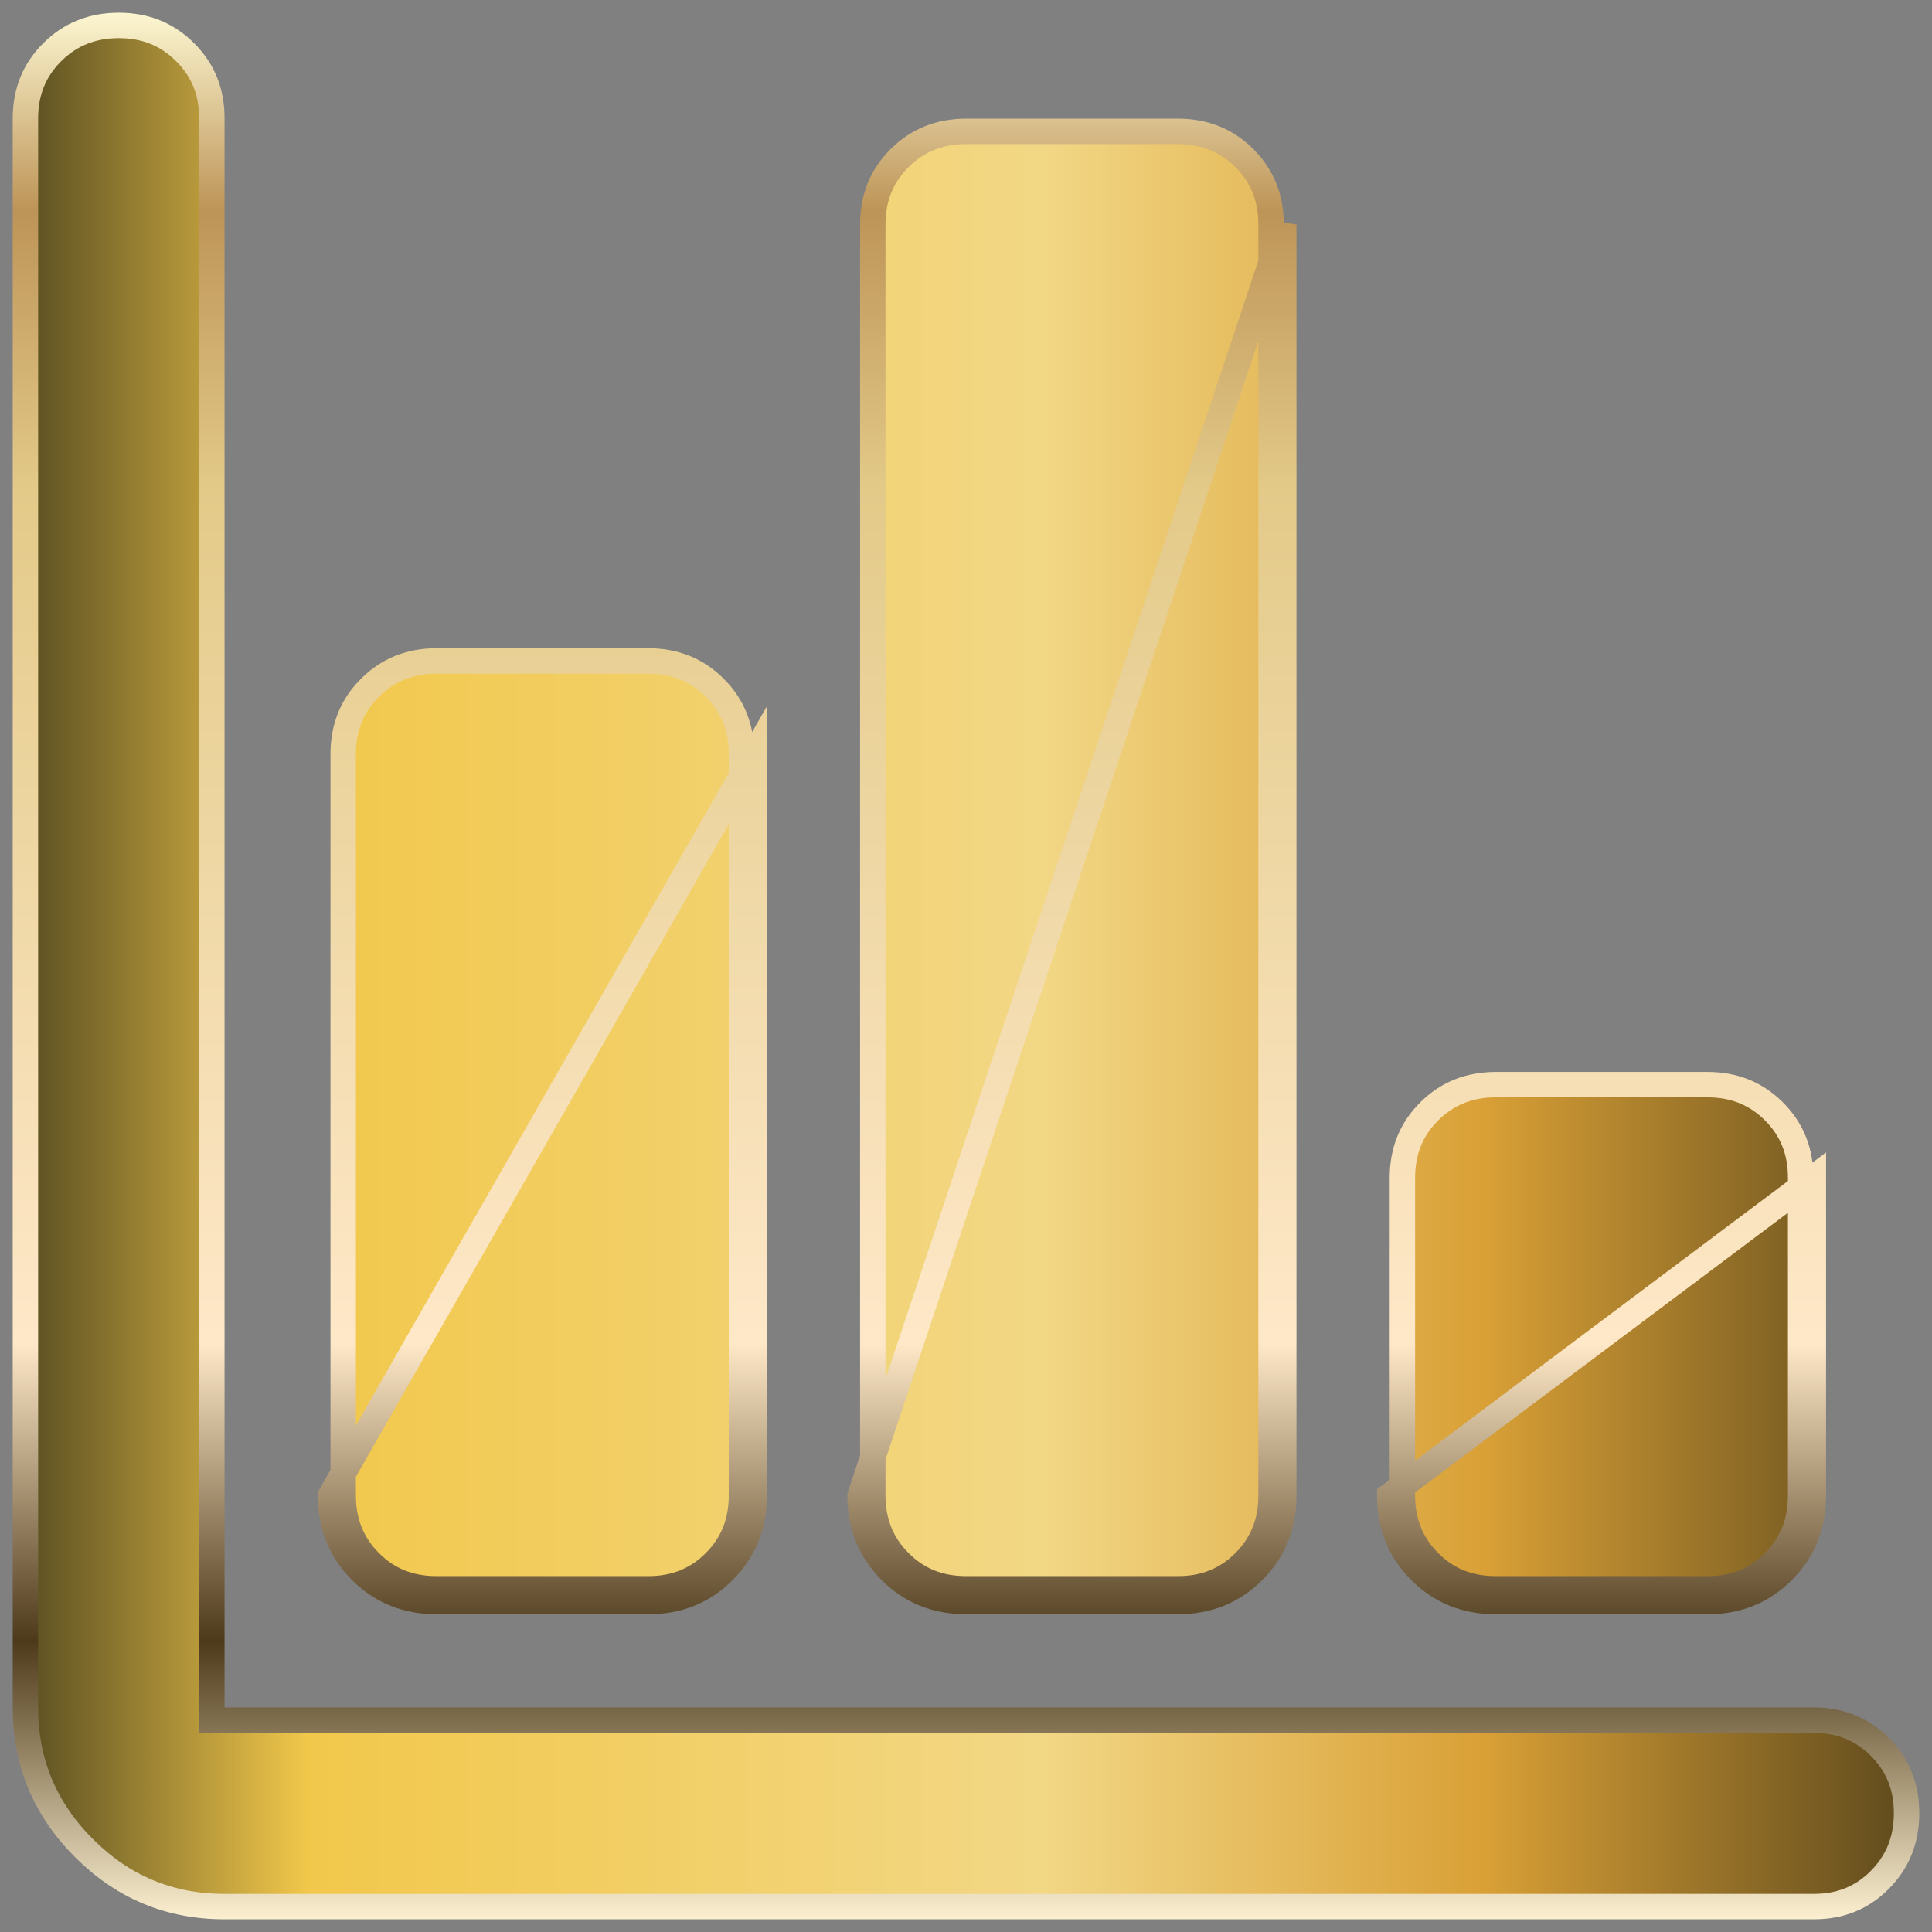 <svg width="76" height="76" viewBox="0 0 76 76" fill="none" xmlns="http://www.w3.org/2000/svg">
<rect x="0" y="0" width="76" height="76" fill="#808080" stroke="none"/>
<path d="M8.333 4.664H8.333V4.667V67.167V67.667H8.833H71.333C72.388 67.667 73.249 68.018 73.951 68.72C74.652 69.422 75.002 70.281 75 71.332C74.998 72.384 74.646 73.247 73.945 73.952C73.247 74.655 72.389 75.005 71.336 75H71.333H8.833C6.675 75 4.841 74.238 3.304 72.701C1.766 71.163 1.003 69.328 1 67.166V4.667C1 3.612 1.352 2.753 2.053 2.054C2.755 1.354 3.616 1.002 4.668 1C5.718 0.998 6.579 1.349 7.284 2.054C7.989 2.758 8.338 3.618 8.333 4.664ZM29.167 29.666V29.667V58.833C29.167 59.888 28.815 60.749 28.113 61.451C27.411 62.152 26.552 62.502 25.501 62.5H25.5H17.167C16.112 62.5 15.253 62.148 14.554 61.447C13.854 60.745 13.503 59.885 13.5 58.833C13.5 58.832 13.5 58.832 13.5 58.832L13.5 29.667C13.5 28.612 13.852 27.753 14.553 27.054C15.255 26.355 16.115 26.003 17.167 26C17.167 26 17.168 26 17.168 26L25.5 26C26.554 26 27.416 26.352 28.117 27.054C28.819 27.755 29.169 28.615 29.167 29.666ZM29.667 29.667V58.833C29.667 60.014 29.267 61.004 28.467 61.804C27.667 62.604 26.678 63.003 25.5 63H17.167C15.986 63 14.997 62.6 14.2 61.8C13.403 61 13.003 60.011 13 58.833L29.667 29.667ZM50 8.832V8.833V58.833C50 59.888 49.648 60.749 48.946 61.451C48.245 62.152 47.385 62.502 46.334 62.5H46.333H38C36.946 62.5 36.086 62.148 35.388 61.447C34.688 60.745 34.336 59.884 34.333 58.832V8.833C34.333 7.779 34.685 6.92 35.386 6.221C36.088 5.521 36.949 5.169 38.001 5.167H46.333C47.388 5.167 48.249 5.518 48.951 6.22C49.652 6.922 50.002 7.781 50 8.832ZM50.5 8.833V58.833C50.5 60.014 50.1 61.004 49.3 61.804C48.5 62.604 47.511 63.003 46.333 63H38C36.819 63 35.831 62.6 35.033 61.8C34.236 61 33.836 60.011 33.833 58.833L50.5 8.833ZM70.833 46.332V46.333V58.833C70.833 59.888 70.482 60.749 69.78 61.451C69.078 62.152 68.219 62.502 67.168 62.5H67.167H58.833C57.779 62.5 56.92 62.148 56.221 61.447C55.521 60.745 55.169 59.884 55.167 58.832V46.333C55.167 45.279 55.518 44.42 56.22 43.721C56.922 43.021 57.782 42.669 58.834 42.667H67.167C68.221 42.667 69.082 43.019 69.784 43.72C70.486 44.422 70.836 45.281 70.833 46.332ZM71.333 46.333V58.833C71.333 60.014 70.933 61.004 70.133 61.804C69.333 62.604 68.344 63.003 67.167 63H58.833C57.653 63 56.664 62.6 55.867 61.8C55.069 61 54.669 60.011 54.667 58.833L71.333 46.333Z" fill="#1F1F1F"/>
<path d="M8.333 4.664H8.333V4.667V67.167V67.667H8.833H71.333C72.388 67.667 73.249 68.018 73.951 68.72C74.652 69.422 75.002 70.281 75 71.332C74.998 72.384 74.646 73.247 73.945 73.952C73.247 74.655 72.389 75.005 71.336 75H71.333H8.833C6.675 75 4.841 74.238 3.304 72.701C1.766 71.163 1.003 69.328 1 67.166V4.667C1 3.612 1.352 2.753 2.053 2.054C2.755 1.354 3.616 1.002 4.668 1C5.718 0.998 6.579 1.349 7.284 2.054C7.989 2.758 8.338 3.618 8.333 4.664ZM29.167 29.666V29.667V58.833C29.167 59.888 28.815 60.749 28.113 61.451C27.411 62.152 26.552 62.502 25.501 62.5H25.5H17.167C16.112 62.5 15.253 62.148 14.554 61.447C13.854 60.745 13.503 59.885 13.5 58.833C13.5 58.832 13.5 58.832 13.5 58.832L13.5 29.667C13.5 28.612 13.852 27.753 14.553 27.054C15.255 26.355 16.115 26.003 17.167 26C17.167 26 17.168 26 17.168 26L25.5 26C26.554 26 27.416 26.352 28.117 27.054C28.819 27.755 29.169 28.615 29.167 29.666ZM29.667 29.667V58.833C29.667 60.014 29.267 61.004 28.467 61.804C27.667 62.604 26.678 63.003 25.5 63H17.167C15.986 63 14.997 62.6 14.2 61.8C13.403 61 13.003 60.011 13 58.833L29.667 29.667ZM50 8.832V8.833V58.833C50 59.888 49.648 60.749 48.946 61.451C48.245 62.152 47.385 62.502 46.334 62.5H46.333H38C36.946 62.5 36.086 62.148 35.388 61.447C34.688 60.745 34.336 59.884 34.333 58.832V8.833C34.333 7.779 34.685 6.92 35.386 6.221C36.088 5.521 36.949 5.169 38.001 5.167H46.333C47.388 5.167 48.249 5.518 48.951 6.22C49.652 6.922 50.002 7.781 50 8.832ZM50.5 8.833V58.833C50.5 60.014 50.1 61.004 49.3 61.804C48.5 62.604 47.511 63.003 46.333 63H38C36.819 63 35.831 62.6 35.033 61.8C34.236 61 33.836 60.011 33.833 58.833L50.5 8.833ZM70.833 46.332V46.333V58.833C70.833 59.888 70.482 60.749 69.78 61.451C69.078 62.152 68.219 62.502 67.168 62.5H67.167H58.833C57.779 62.5 56.92 62.148 56.221 61.447C55.521 60.745 55.169 59.884 55.167 58.832V46.333C55.167 45.279 55.518 44.42 56.22 43.721C56.922 43.021 57.782 42.669 58.834 42.667H67.167C68.221 42.667 69.082 43.019 69.784 43.72C70.486 44.422 70.836 45.281 70.833 46.332ZM71.333 46.333V58.833C71.333 60.014 70.933 61.004 70.133 61.804C69.333 62.604 68.344 63.003 67.167 63H58.833C57.653 63 56.664 62.6 55.867 61.8C55.069 61 54.669 60.011 54.667 58.833L71.333 46.333Z" fill="url(#paint0_linear_1147_7462)"/>
<path d="M8.333 4.664H8.333V4.667V67.167V67.667H8.833H71.333C72.388 67.667 73.249 68.018 73.951 68.72C74.652 69.422 75.002 70.281 75 71.332C74.998 72.384 74.646 73.247 73.945 73.952C73.247 74.655 72.389 75.005 71.336 75H71.333H8.833C6.675 75 4.841 74.238 3.304 72.701C1.766 71.163 1.003 69.328 1 67.166V4.667C1 3.612 1.352 2.753 2.053 2.054C2.755 1.354 3.616 1.002 4.668 1C5.718 0.998 6.579 1.349 7.284 2.054C7.989 2.758 8.338 3.618 8.333 4.664ZM29.167 29.666V29.667V58.833C29.167 59.888 28.815 60.749 28.113 61.451C27.411 62.152 26.552 62.502 25.501 62.5H25.5H17.167C16.112 62.5 15.253 62.148 14.554 61.447C13.854 60.745 13.503 59.885 13.5 58.833C13.5 58.832 13.5 58.832 13.5 58.832L13.5 29.667C13.5 28.612 13.852 27.753 14.553 27.054C15.255 26.355 16.115 26.003 17.167 26C17.167 26 17.168 26 17.168 26L25.5 26C26.554 26 27.416 26.352 28.117 27.054C28.819 27.755 29.169 28.615 29.167 29.666ZM29.667 29.667V58.833C29.667 60.014 29.267 61.004 28.467 61.804C27.667 62.604 26.678 63.003 25.5 63H17.167C15.986 63 14.997 62.6 14.2 61.8C13.403 61 13.003 60.011 13 58.833L29.667 29.667ZM50 8.832V8.833V58.833C50 59.888 49.648 60.749 48.946 61.451C48.245 62.152 47.385 62.502 46.334 62.5H46.333H38C36.946 62.5 36.086 62.148 35.388 61.447C34.688 60.745 34.336 59.884 34.333 58.832V8.833C34.333 7.779 34.685 6.92 35.386 6.221C36.088 5.521 36.949 5.169 38.001 5.167H46.333C47.388 5.167 48.249 5.518 48.951 6.22C49.652 6.922 50.002 7.781 50 8.832ZM50.5 8.833V58.833C50.5 60.014 50.1 61.004 49.3 61.804C48.5 62.604 47.511 63.003 46.333 63H38C36.819 63 35.831 62.6 35.033 61.8C34.236 61 33.836 60.011 33.833 58.833L50.5 8.833ZM70.833 46.332V46.333V58.833C70.833 59.888 70.482 60.749 69.78 61.451C69.078 62.152 68.219 62.502 67.168 62.5H67.167H58.833C57.779 62.5 56.92 62.148 56.221 61.447C55.521 60.745 55.169 59.884 55.167 58.832V46.333C55.167 45.279 55.518 44.42 56.22 43.721C56.922 43.021 57.782 42.669 58.834 42.667H67.167C68.221 42.667 69.082 43.019 69.784 43.72C70.486 44.422 70.836 45.281 70.833 46.332ZM71.333 46.333V58.833C71.333 60.014 70.933 61.004 70.133 61.804C69.333 62.604 68.344 63.003 67.167 63H58.833C57.653 63 56.664 62.6 55.867 61.8C55.069 61 54.669 60.011 54.667 58.833L71.333 46.333Z" stroke="url(#paint1_linear_1147_7462)"/>
<defs>
<linearGradient id="paint0_linear_1147_7462" x1="-16.757" y1="38.001" x2="98.845" y2="38.001" gradientUnits="userSpaceOnUse">
<stop offset="0.1" stop-color="#060C0B"/>
<stop offset="0.25" stop-color="#F2C84B"/>
<stop offset="0.5" stop-color="#F2D785"/>
<stop offset="0.65" stop-color="#D9A036"/>
<stop offset="0.9" stop-color="#060C0B"/>
</linearGradient>
<linearGradient id="paint1_linear_1147_7462" x1="38" y1="0.5" x2="38" y2="75.5" gradientUnits="userSpaceOnUse">
<stop stop-color="#FCF6D1"/>
<stop offset="0.104" stop-color="#BD9457"/>
<stop offset="0.25" stop-color="#E3CA89"/>
<stop offset="0.698" stop-color="#FEE8C8"/>
<stop offset="0.854" stop-color="#4D3A1A"/>
<stop offset="1" stop-color="#FCF0D1"/>
</linearGradient>
</defs>
</svg>
